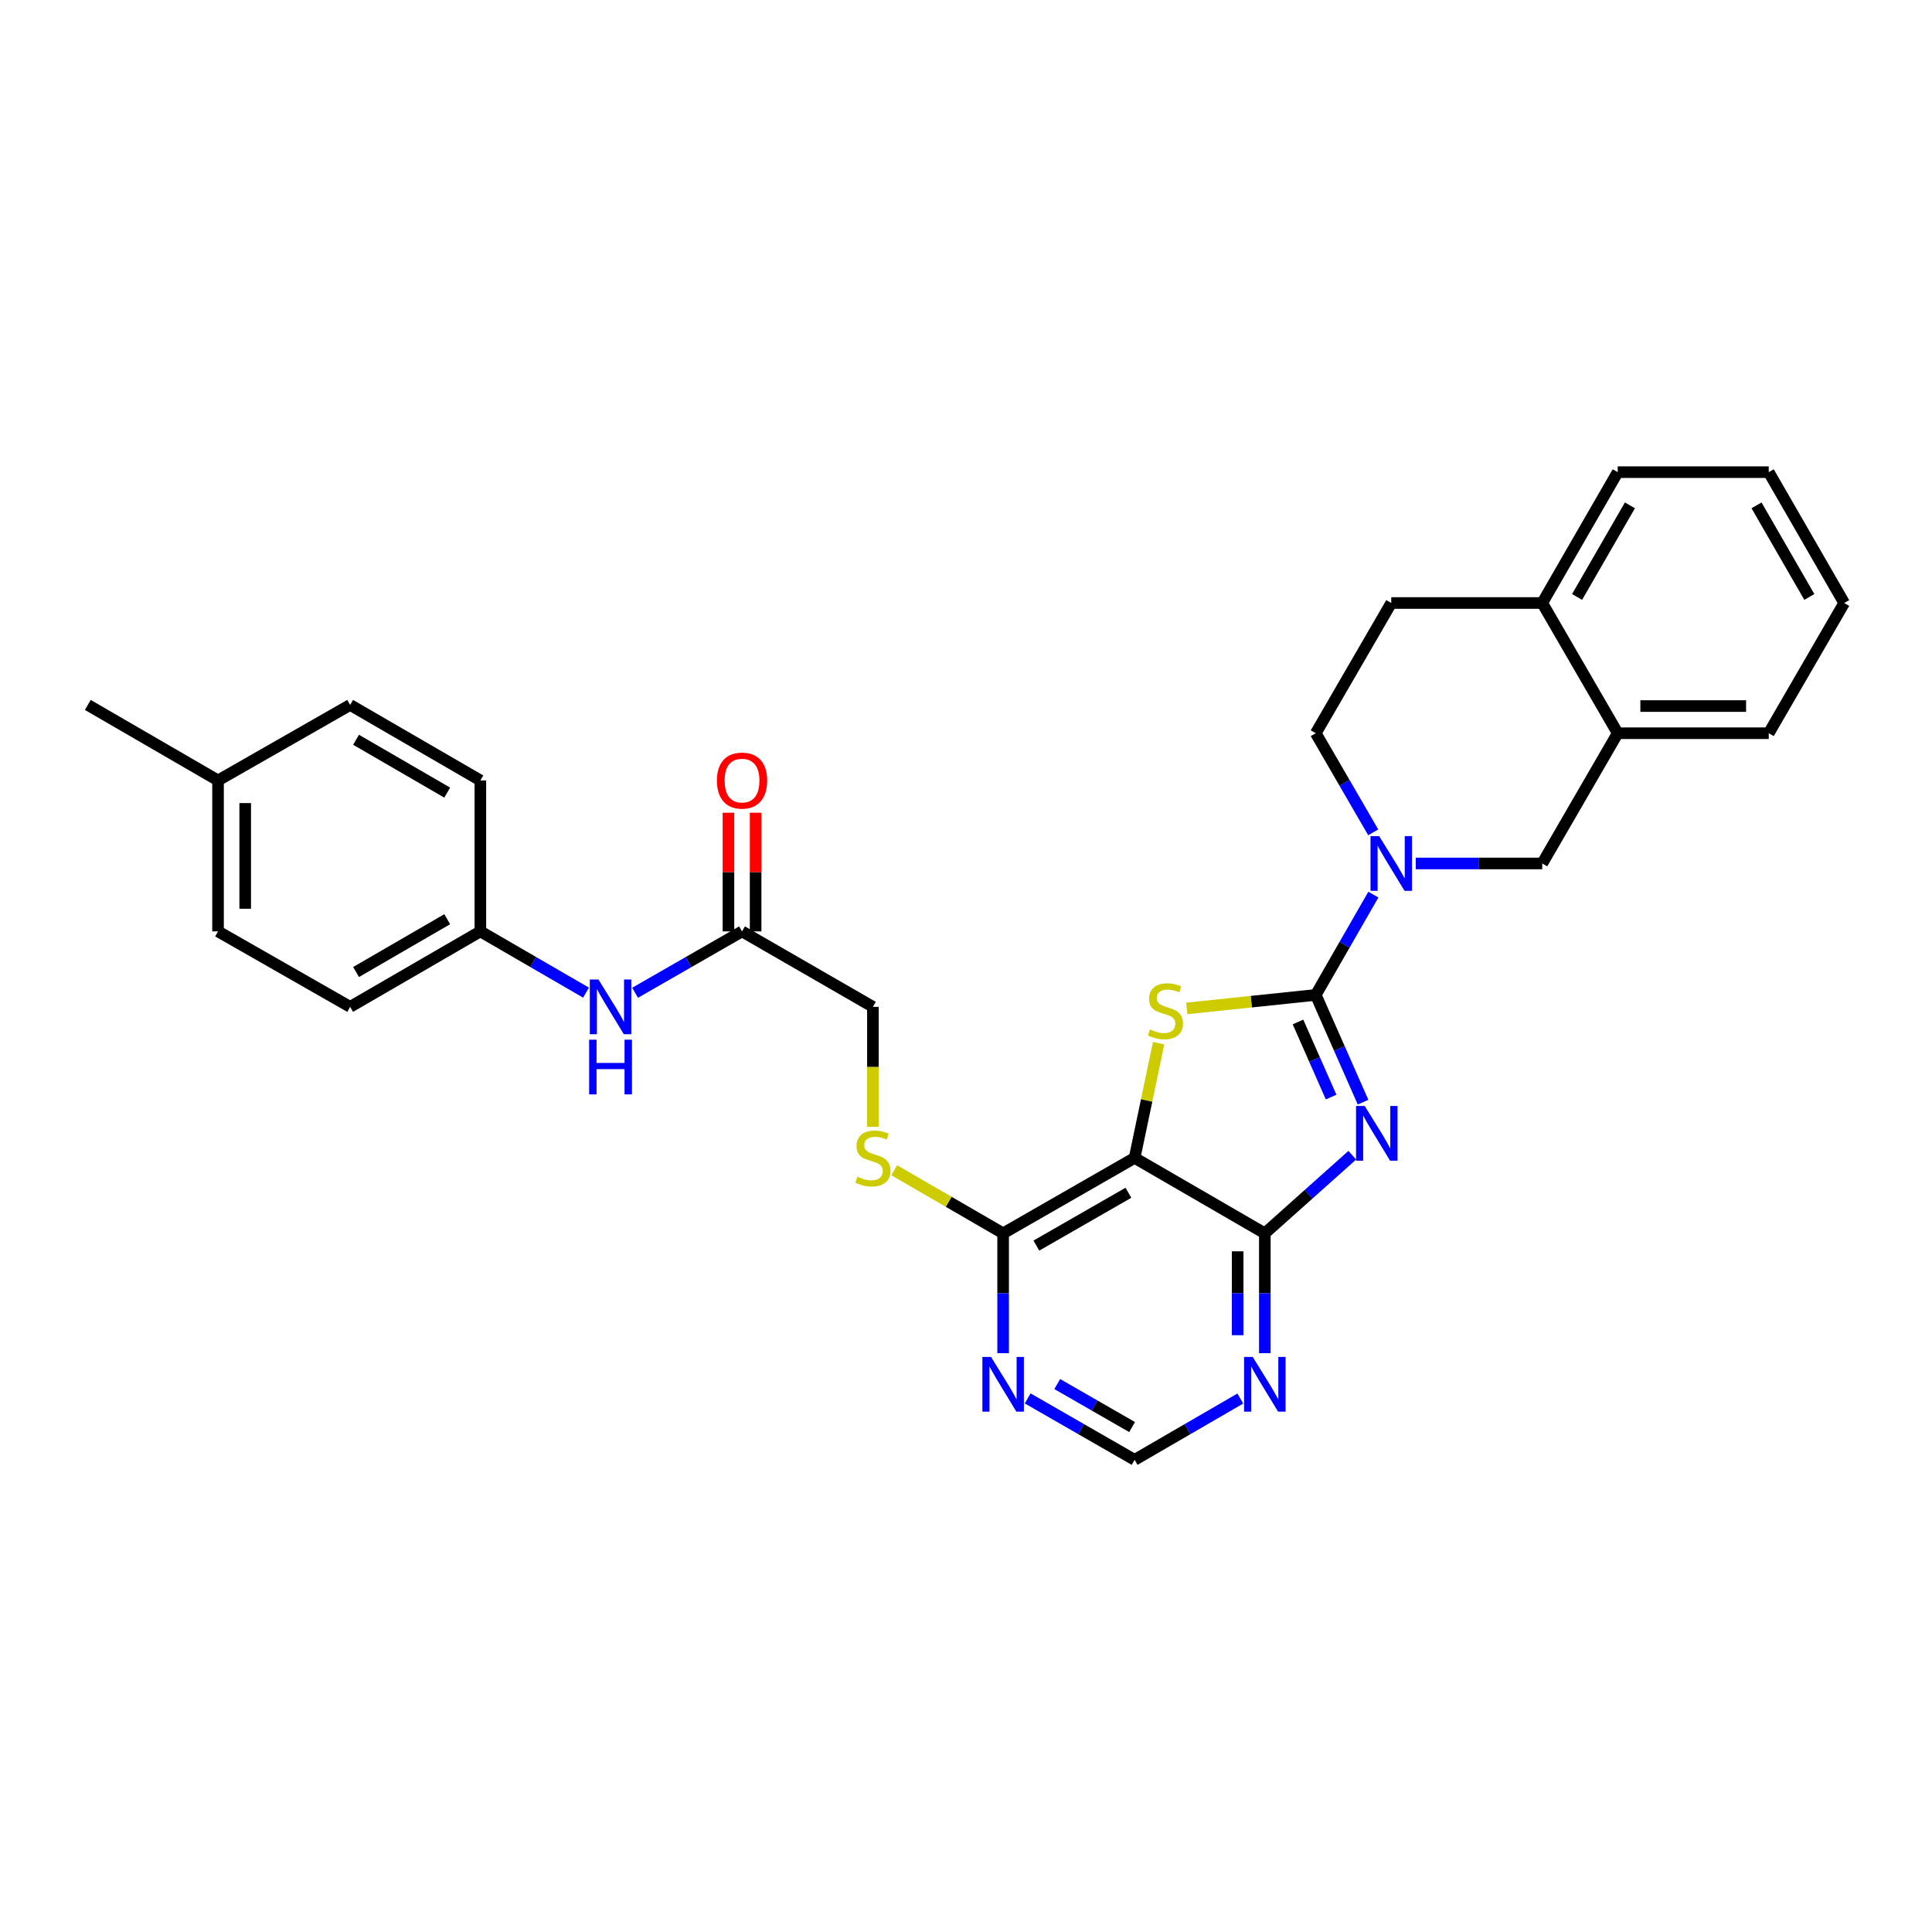 <?xml version='1.0' encoding='iso-8859-1'?>
<svg version='1.1' baseProfile='full'
              xmlns='http://www.w3.org/2000/svg'
                      xmlns:rdkit='http://www.rdkit.org/xml'
                      xmlns:xlink='http://www.w3.org/1999/xlink'
                  xml:space='preserve'
width='1000px' height='1000px' viewBox='0 0 1000 1000'>
<!-- END OF HEADER -->
<rect style='opacity:1.0;fill:#FFFFFF;stroke:none' width='1000' height='1000' x='0' y='0'> </rect>
<path class='bond-0' d='M 681.034,514.969 L 693.277,542.727' style='fill:none;fill-rule:evenodd;stroke:#000000;stroke-width:6px;stroke-linecap:butt;stroke-linejoin:miter;stroke-opacity:1' />
<path class='bond-0' d='M 693.277,542.727 L 705.519,570.485' style='fill:none;fill-rule:evenodd;stroke:#0000FF;stroke-width:6px;stroke-linecap:butt;stroke-linejoin:miter;stroke-opacity:1' />
<path class='bond-0' d='M 671.84,528.971 L 680.41,548.402' style='fill:none;fill-rule:evenodd;stroke:#000000;stroke-width:6px;stroke-linecap:butt;stroke-linejoin:miter;stroke-opacity:1' />
<path class='bond-0' d='M 680.41,548.402 L 688.98,567.833' style='fill:none;fill-rule:evenodd;stroke:#0000FF;stroke-width:6px;stroke-linecap:butt;stroke-linejoin:miter;stroke-opacity:1' />
<path class='bond-1' d='M 681.034,514.969 L 647.649,518.462' style='fill:none;fill-rule:evenodd;stroke:#000000;stroke-width:6px;stroke-linecap:butt;stroke-linejoin:miter;stroke-opacity:1' />
<path class='bond-1' d='M 647.649,518.462 L 614.264,521.955' style='fill:none;fill-rule:evenodd;stroke:#CCCC00;stroke-width:6px;stroke-linecap:butt;stroke-linejoin:miter;stroke-opacity:1' />
<path class='bond-4' d='M 681.034,514.969 L 695.943,489.01' style='fill:none;fill-rule:evenodd;stroke:#000000;stroke-width:6px;stroke-linecap:butt;stroke-linejoin:miter;stroke-opacity:1' />
<path class='bond-4' d='M 695.943,489.01 L 710.853,463.051' style='fill:none;fill-rule:evenodd;stroke:#0000FF;stroke-width:6px;stroke-linecap:butt;stroke-linejoin:miter;stroke-opacity:1' />
<path class='bond-3' d='M 699.945,597.933 L 677.31,618.155' style='fill:none;fill-rule:evenodd;stroke:#0000FF;stroke-width:6px;stroke-linecap:butt;stroke-linejoin:miter;stroke-opacity:1' />
<path class='bond-3' d='M 677.31,618.155 L 654.674,638.377' style='fill:none;fill-rule:evenodd;stroke:#000000;stroke-width:6px;stroke-linecap:butt;stroke-linejoin:miter;stroke-opacity:1' />
<path class='bond-2' d='M 599.706,539.936 L 593.49,569.629' style='fill:none;fill-rule:evenodd;stroke:#CCCC00;stroke-width:6px;stroke-linecap:butt;stroke-linejoin:miter;stroke-opacity:1' />
<path class='bond-2' d='M 593.49,569.629 L 587.275,599.322' style='fill:none;fill-rule:evenodd;stroke:#000000;stroke-width:6px;stroke-linecap:butt;stroke-linejoin:miter;stroke-opacity:1' />
<path class='bond-5' d='M 587.275,599.322 L 519.219,638.377' style='fill:none;fill-rule:evenodd;stroke:#000000;stroke-width:6px;stroke-linecap:butt;stroke-linejoin:miter;stroke-opacity:1' />
<path class='bond-5' d='M 584.066,617.377 L 536.427,644.716' style='fill:none;fill-rule:evenodd;stroke:#000000;stroke-width:6px;stroke-linecap:butt;stroke-linejoin:miter;stroke-opacity:1' />
<path class='bond-30' d='M 587.275,599.322 L 654.674,638.377' style='fill:none;fill-rule:evenodd;stroke:#000000;stroke-width:6px;stroke-linecap:butt;stroke-linejoin:miter;stroke-opacity:1' />
<path class='bond-6' d='M 654.674,638.377 L 654.674,669.391' style='fill:none;fill-rule:evenodd;stroke:#000000;stroke-width:6px;stroke-linecap:butt;stroke-linejoin:miter;stroke-opacity:1' />
<path class='bond-6' d='M 654.674,669.391 L 654.674,700.405' style='fill:none;fill-rule:evenodd;stroke:#0000FF;stroke-width:6px;stroke-linecap:butt;stroke-linejoin:miter;stroke-opacity:1' />
<path class='bond-6' d='M 640.611,647.681 L 640.611,669.391' style='fill:none;fill-rule:evenodd;stroke:#000000;stroke-width:6px;stroke-linecap:butt;stroke-linejoin:miter;stroke-opacity:1' />
<path class='bond-6' d='M 640.611,669.391 L 640.611,691.101' style='fill:none;fill-rule:evenodd;stroke:#0000FF;stroke-width:6px;stroke-linecap:butt;stroke-linejoin:miter;stroke-opacity:1' />
<path class='bond-8' d='M 732.806,446.929 L 765.53,446.929' style='fill:none;fill-rule:evenodd;stroke:#0000FF;stroke-width:6px;stroke-linecap:butt;stroke-linejoin:miter;stroke-opacity:1' />
<path class='bond-8' d='M 765.53,446.929 L 798.254,446.929' style='fill:none;fill-rule:evenodd;stroke:#000000;stroke-width:6px;stroke-linecap:butt;stroke-linejoin:miter;stroke-opacity:1' />
<path class='bond-13' d='M 710.775,430.821 L 695.904,405.167' style='fill:none;fill-rule:evenodd;stroke:#0000FF;stroke-width:6px;stroke-linecap:butt;stroke-linejoin:miter;stroke-opacity:1' />
<path class='bond-13' d='M 695.904,405.167 L 681.034,379.514' style='fill:none;fill-rule:evenodd;stroke:#000000;stroke-width:6px;stroke-linecap:butt;stroke-linejoin:miter;stroke-opacity:1' />
<path class='bond-7' d='M 519.219,638.377 L 519.219,669.391' style='fill:none;fill-rule:evenodd;stroke:#000000;stroke-width:6px;stroke-linecap:butt;stroke-linejoin:miter;stroke-opacity:1' />
<path class='bond-7' d='M 519.219,669.391 L 519.219,700.405' style='fill:none;fill-rule:evenodd;stroke:#0000FF;stroke-width:6px;stroke-linecap:butt;stroke-linejoin:miter;stroke-opacity:1' />
<path class='bond-9' d='M 519.219,638.377 L 491.033,622.044' style='fill:none;fill-rule:evenodd;stroke:#000000;stroke-width:6px;stroke-linecap:butt;stroke-linejoin:miter;stroke-opacity:1' />
<path class='bond-9' d='M 491.033,622.044 L 462.847,605.712' style='fill:none;fill-rule:evenodd;stroke:#CCCC00;stroke-width:6px;stroke-linecap:butt;stroke-linejoin:miter;stroke-opacity:1' />
<path class='bond-12' d='M 641.986,723.878 L 614.63,739.746' style='fill:none;fill-rule:evenodd;stroke:#0000FF;stroke-width:6px;stroke-linecap:butt;stroke-linejoin:miter;stroke-opacity:1' />
<path class='bond-12' d='M 614.63,739.746 L 587.275,755.613' style='fill:none;fill-rule:evenodd;stroke:#000000;stroke-width:6px;stroke-linecap:butt;stroke-linejoin:miter;stroke-opacity:1' />
<path class='bond-32' d='M 531.921,723.815 L 559.598,739.714' style='fill:none;fill-rule:evenodd;stroke:#0000FF;stroke-width:6px;stroke-linecap:butt;stroke-linejoin:miter;stroke-opacity:1' />
<path class='bond-32' d='M 559.598,739.714 L 587.275,755.613' style='fill:none;fill-rule:evenodd;stroke:#000000;stroke-width:6px;stroke-linecap:butt;stroke-linejoin:miter;stroke-opacity:1' />
<path class='bond-32' d='M 547.229,716.391 L 566.603,727.52' style='fill:none;fill-rule:evenodd;stroke:#0000FF;stroke-width:6px;stroke-linecap:butt;stroke-linejoin:miter;stroke-opacity:1' />
<path class='bond-32' d='M 566.603,727.52 L 585.976,738.649' style='fill:none;fill-rule:evenodd;stroke:#000000;stroke-width:6px;stroke-linecap:butt;stroke-linejoin:miter;stroke-opacity:1' />
<path class='bond-10' d='M 798.254,446.929 L 837.325,379.514' style='fill:none;fill-rule:evenodd;stroke:#000000;stroke-width:6px;stroke-linecap:butt;stroke-linejoin:miter;stroke-opacity:1' />
<path class='bond-18' d='M 451.82,583.247 L 451.82,552.198' style='fill:none;fill-rule:evenodd;stroke:#CCCC00;stroke-width:6px;stroke-linecap:butt;stroke-linejoin:miter;stroke-opacity:1' />
<path class='bond-18' d='M 451.82,552.198 L 451.82,521.149' style='fill:none;fill-rule:evenodd;stroke:#000000;stroke-width:6px;stroke-linecap:butt;stroke-linejoin:miter;stroke-opacity:1' />
<path class='bond-25' d='M 837.325,379.514 L 915.498,379.514' style='fill:none;fill-rule:evenodd;stroke:#000000;stroke-width:6px;stroke-linecap:butt;stroke-linejoin:miter;stroke-opacity:1' />
<path class='bond-25' d='M 849.051,365.451 L 903.772,365.451' style='fill:none;fill-rule:evenodd;stroke:#000000;stroke-width:6px;stroke-linecap:butt;stroke-linejoin:miter;stroke-opacity:1' />
<path class='bond-31' d='M 837.325,379.514 L 798.254,312.115' style='fill:none;fill-rule:evenodd;stroke:#000000;stroke-width:6px;stroke-linecap:butt;stroke-linejoin:miter;stroke-opacity:1' />
<path class='bond-11' d='M 384.076,482.086 L 451.82,521.149' style='fill:none;fill-rule:evenodd;stroke:#000000;stroke-width:6px;stroke-linecap:butt;stroke-linejoin:miter;stroke-opacity:1' />
<path class='bond-14' d='M 384.076,482.086 L 356.4,497.972' style='fill:none;fill-rule:evenodd;stroke:#000000;stroke-width:6px;stroke-linecap:butt;stroke-linejoin:miter;stroke-opacity:1' />
<path class='bond-14' d='M 356.4,497.972 L 328.723,513.858' style='fill:none;fill-rule:evenodd;stroke:#0000FF;stroke-width:6px;stroke-linecap:butt;stroke-linejoin:miter;stroke-opacity:1' />
<path class='bond-16' d='M 391.108,482.086 L 391.108,451.375' style='fill:none;fill-rule:evenodd;stroke:#000000;stroke-width:6px;stroke-linecap:butt;stroke-linejoin:miter;stroke-opacity:1' />
<path class='bond-16' d='M 391.108,451.375 L 391.108,420.665' style='fill:none;fill-rule:evenodd;stroke:#FF0000;stroke-width:6px;stroke-linecap:butt;stroke-linejoin:miter;stroke-opacity:1' />
<path class='bond-16' d='M 377.045,482.086 L 377.045,451.375' style='fill:none;fill-rule:evenodd;stroke:#000000;stroke-width:6px;stroke-linecap:butt;stroke-linejoin:miter;stroke-opacity:1' />
<path class='bond-16' d='M 377.045,451.375 L 377.045,420.665' style='fill:none;fill-rule:evenodd;stroke:#FF0000;stroke-width:6px;stroke-linecap:butt;stroke-linejoin:miter;stroke-opacity:1' />
<path class='bond-17' d='M 681.034,379.514 L 720.112,312.115' style='fill:none;fill-rule:evenodd;stroke:#000000;stroke-width:6px;stroke-linecap:butt;stroke-linejoin:miter;stroke-opacity:1' />
<path class='bond-19' d='M 303.334,513.794 L 275.985,497.94' style='fill:none;fill-rule:evenodd;stroke:#0000FF;stroke-width:6px;stroke-linecap:butt;stroke-linejoin:miter;stroke-opacity:1' />
<path class='bond-19' d='M 275.985,497.94 L 248.637,482.086' style='fill:none;fill-rule:evenodd;stroke:#000000;stroke-width:6px;stroke-linecap:butt;stroke-linejoin:miter;stroke-opacity:1' />
<path class='bond-15' d='M 798.254,312.115 L 720.112,312.115' style='fill:none;fill-rule:evenodd;stroke:#000000;stroke-width:6px;stroke-linecap:butt;stroke-linejoin:miter;stroke-opacity:1' />
<path class='bond-26' d='M 798.254,312.115 L 837.325,244.387' style='fill:none;fill-rule:evenodd;stroke:#000000;stroke-width:6px;stroke-linecap:butt;stroke-linejoin:miter;stroke-opacity:1' />
<path class='bond-26' d='M 816.296,308.982 L 843.646,261.573' style='fill:none;fill-rule:evenodd;stroke:#000000;stroke-width:6px;stroke-linecap:butt;stroke-linejoin:miter;stroke-opacity:1' />
<path class='bond-21' d='M 248.637,482.086 L 248.637,403.952' style='fill:none;fill-rule:evenodd;stroke:#000000;stroke-width:6px;stroke-linecap:butt;stroke-linejoin:miter;stroke-opacity:1' />
<path class='bond-22' d='M 248.637,482.086 L 181.238,521.149' style='fill:none;fill-rule:evenodd;stroke:#000000;stroke-width:6px;stroke-linecap:butt;stroke-linejoin:miter;stroke-opacity:1' />
<path class='bond-22' d='M 231.476,475.778 L 184.296,503.122' style='fill:none;fill-rule:evenodd;stroke:#000000;stroke-width:6px;stroke-linecap:butt;stroke-linejoin:miter;stroke-opacity:1' />
<path class='bond-20' d='M 112.854,403.952 L 112.854,482.086' style='fill:none;fill-rule:evenodd;stroke:#000000;stroke-width:6px;stroke-linecap:butt;stroke-linejoin:miter;stroke-opacity:1' />
<path class='bond-20' d='M 126.917,415.672 L 126.917,470.366' style='fill:none;fill-rule:evenodd;stroke:#000000;stroke-width:6px;stroke-linecap:butt;stroke-linejoin:miter;stroke-opacity:1' />
<path class='bond-27' d='M 112.854,403.952 L 45.455,364.873' style='fill:none;fill-rule:evenodd;stroke:#000000;stroke-width:6px;stroke-linecap:butt;stroke-linejoin:miter;stroke-opacity:1' />
<path class='bond-34' d='M 112.854,403.952 L 181.238,364.873' style='fill:none;fill-rule:evenodd;stroke:#000000;stroke-width:6px;stroke-linecap:butt;stroke-linejoin:miter;stroke-opacity:1' />
<path class='bond-24' d='M 248.637,403.952 L 181.238,364.873' style='fill:none;fill-rule:evenodd;stroke:#000000;stroke-width:6px;stroke-linecap:butt;stroke-linejoin:miter;stroke-opacity:1' />
<path class='bond-24' d='M 231.473,410.256 L 184.294,382.901' style='fill:none;fill-rule:evenodd;stroke:#000000;stroke-width:6px;stroke-linecap:butt;stroke-linejoin:miter;stroke-opacity:1' />
<path class='bond-23' d='M 181.238,521.149 L 112.854,482.086' style='fill:none;fill-rule:evenodd;stroke:#000000;stroke-width:6px;stroke-linecap:butt;stroke-linejoin:miter;stroke-opacity:1' />
<path class='bond-28' d='M 915.498,379.514 L 954.545,312.115' style='fill:none;fill-rule:evenodd;stroke:#000000;stroke-width:6px;stroke-linecap:butt;stroke-linejoin:miter;stroke-opacity:1' />
<path class='bond-29' d='M 837.325,244.387 L 915.498,244.387' style='fill:none;fill-rule:evenodd;stroke:#000000;stroke-width:6px;stroke-linecap:butt;stroke-linejoin:miter;stroke-opacity:1' />
<path class='bond-33' d='M 954.545,312.115 L 915.498,244.387' style='fill:none;fill-rule:evenodd;stroke:#000000;stroke-width:6px;stroke-linecap:butt;stroke-linejoin:miter;stroke-opacity:1' />
<path class='bond-33' d='M 936.505,308.979 L 909.172,261.57' style='fill:none;fill-rule:evenodd;stroke:#000000;stroke-width:6px;stroke-linecap:butt;stroke-linejoin:miter;stroke-opacity:1' />
<path  class='atom-1' d='M 706.368 572.443
L 715.648 587.443
Q 716.568 588.923, 718.048 591.603
Q 719.528 594.283, 719.608 594.443
L 719.608 572.443
L 723.368 572.443
L 723.368 600.763
L 719.488 600.763
L 709.528 584.363
Q 708.368 582.443, 707.128 580.243
Q 705.928 578.043, 705.568 577.363
L 705.568 600.763
L 701.888 600.763
L 701.888 572.443
L 706.368 572.443
' fill='#0000FF'/>
<path  class='atom-2' d='M 595.228 532.83
Q 595.548 532.95, 596.868 533.51
Q 598.188 534.07, 599.628 534.43
Q 601.108 534.75, 602.548 534.75
Q 605.228 534.75, 606.788 533.47
Q 608.348 532.15, 608.348 529.87
Q 608.348 528.31, 607.548 527.35
Q 606.788 526.39, 605.588 525.87
Q 604.388 525.35, 602.388 524.75
Q 599.868 523.99, 598.348 523.27
Q 596.868 522.55, 595.788 521.03
Q 594.748 519.51, 594.748 516.95
Q 594.748 513.39, 597.148 511.19
Q 599.588 508.99, 604.388 508.99
Q 607.668 508.99, 611.388 510.55
L 610.468 513.63
Q 607.068 512.23, 604.508 512.23
Q 601.748 512.23, 600.228 513.39
Q 598.708 514.51, 598.748 516.47
Q 598.748 517.99, 599.508 518.91
Q 600.308 519.83, 601.428 520.35
Q 602.588 520.87, 604.508 521.47
Q 607.068 522.27, 608.588 523.07
Q 610.108 523.87, 611.188 525.51
Q 612.308 527.11, 612.308 529.87
Q 612.308 533.79, 609.668 535.91
Q 607.068 537.99, 602.708 537.99
Q 600.188 537.99, 598.268 537.43
Q 596.388 536.91, 594.148 535.99
L 595.228 532.83
' fill='#CCCC00'/>
<path  class='atom-5' d='M 713.852 432.769
L 723.132 447.769
Q 724.052 449.249, 725.532 451.929
Q 727.012 454.609, 727.092 454.769
L 727.092 432.769
L 730.852 432.769
L 730.852 461.089
L 726.972 461.089
L 717.012 444.689
Q 715.852 442.769, 714.612 440.569
Q 713.412 438.369, 713.052 437.689
L 713.052 461.089
L 709.372 461.089
L 709.372 432.769
L 713.852 432.769
' fill='#0000FF'/>
<path  class='atom-7' d='M 648.414 702.359
L 657.694 717.359
Q 658.614 718.839, 660.094 721.519
Q 661.574 724.199, 661.654 724.359
L 661.654 702.359
L 665.414 702.359
L 665.414 730.679
L 661.534 730.679
L 651.574 714.279
Q 650.414 712.359, 649.174 710.159
Q 647.974 707.959, 647.614 707.279
L 647.614 730.679
L 643.934 730.679
L 643.934 702.359
L 648.414 702.359
' fill='#0000FF'/>
<path  class='atom-8' d='M 512.959 702.359
L 522.239 717.359
Q 523.159 718.839, 524.639 721.519
Q 526.119 724.199, 526.199 724.359
L 526.199 702.359
L 529.959 702.359
L 529.959 730.679
L 526.079 730.679
L 516.119 714.279
Q 514.959 712.359, 513.719 710.159
Q 512.519 707.959, 512.159 707.279
L 512.159 730.679
L 508.479 730.679
L 508.479 702.359
L 512.959 702.359
' fill='#0000FF'/>
<path  class='atom-10' d='M 443.82 609.042
Q 444.14 609.162, 445.46 609.722
Q 446.78 610.282, 448.22 610.642
Q 449.7 610.962, 451.14 610.962
Q 453.82 610.962, 455.38 609.682
Q 456.94 608.362, 456.94 606.082
Q 456.94 604.522, 456.14 603.562
Q 455.38 602.602, 454.18 602.082
Q 452.98 601.562, 450.98 600.962
Q 448.46 600.202, 446.94 599.482
Q 445.46 598.762, 444.38 597.242
Q 443.34 595.722, 443.34 593.162
Q 443.34 589.602, 445.74 587.402
Q 448.18 585.202, 452.98 585.202
Q 456.26 585.202, 459.98 586.762
L 459.06 589.842
Q 455.66 588.442, 453.1 588.442
Q 450.34 588.442, 448.82 589.602
Q 447.3 590.722, 447.34 592.682
Q 447.34 594.202, 448.1 595.122
Q 448.9 596.042, 450.02 596.562
Q 451.18 597.082, 453.1 597.682
Q 455.66 598.482, 457.18 599.282
Q 458.7 600.082, 459.78 601.722
Q 460.9 603.322, 460.9 606.082
Q 460.9 610.002, 458.26 612.122
Q 455.66 614.202, 451.3 614.202
Q 448.78 614.202, 446.86 613.642
Q 444.98 613.122, 442.74 612.202
L 443.82 609.042
' fill='#CCCC00'/>
<path  class='atom-15' d='M 309.761 506.989
L 319.041 521.989
Q 319.961 523.469, 321.441 526.149
Q 322.921 528.829, 323.001 528.989
L 323.001 506.989
L 326.761 506.989
L 326.761 535.309
L 322.881 535.309
L 312.921 518.909
Q 311.761 516.989, 310.521 514.789
Q 309.321 512.589, 308.961 511.909
L 308.961 535.309
L 305.281 535.309
L 305.281 506.989
L 309.761 506.989
' fill='#0000FF'/>
<path  class='atom-15' d='M 304.941 538.141
L 308.781 538.141
L 308.781 550.181
L 323.261 550.181
L 323.261 538.141
L 327.101 538.141
L 327.101 566.461
L 323.261 566.461
L 323.261 553.381
L 308.781 553.381
L 308.781 566.461
L 304.941 566.461
L 304.941 538.141
' fill='#0000FF'/>
<path  class='atom-17' d='M 371.076 404.032
Q 371.076 397.232, 374.436 393.432
Q 377.796 389.632, 384.076 389.632
Q 390.356 389.632, 393.716 393.432
Q 397.076 397.232, 397.076 404.032
Q 397.076 410.912, 393.676 414.832
Q 390.276 418.712, 384.076 418.712
Q 377.836 418.712, 374.436 414.832
Q 371.076 410.952, 371.076 404.032
M 384.076 415.512
Q 388.396 415.512, 390.716 412.632
Q 393.076 409.712, 393.076 404.032
Q 393.076 398.472, 390.716 395.672
Q 388.396 392.832, 384.076 392.832
Q 379.756 392.832, 377.396 395.632
Q 375.076 398.432, 375.076 404.032
Q 375.076 409.752, 377.396 412.632
Q 379.756 415.512, 384.076 415.512
' fill='#FF0000'/>
</svg>
